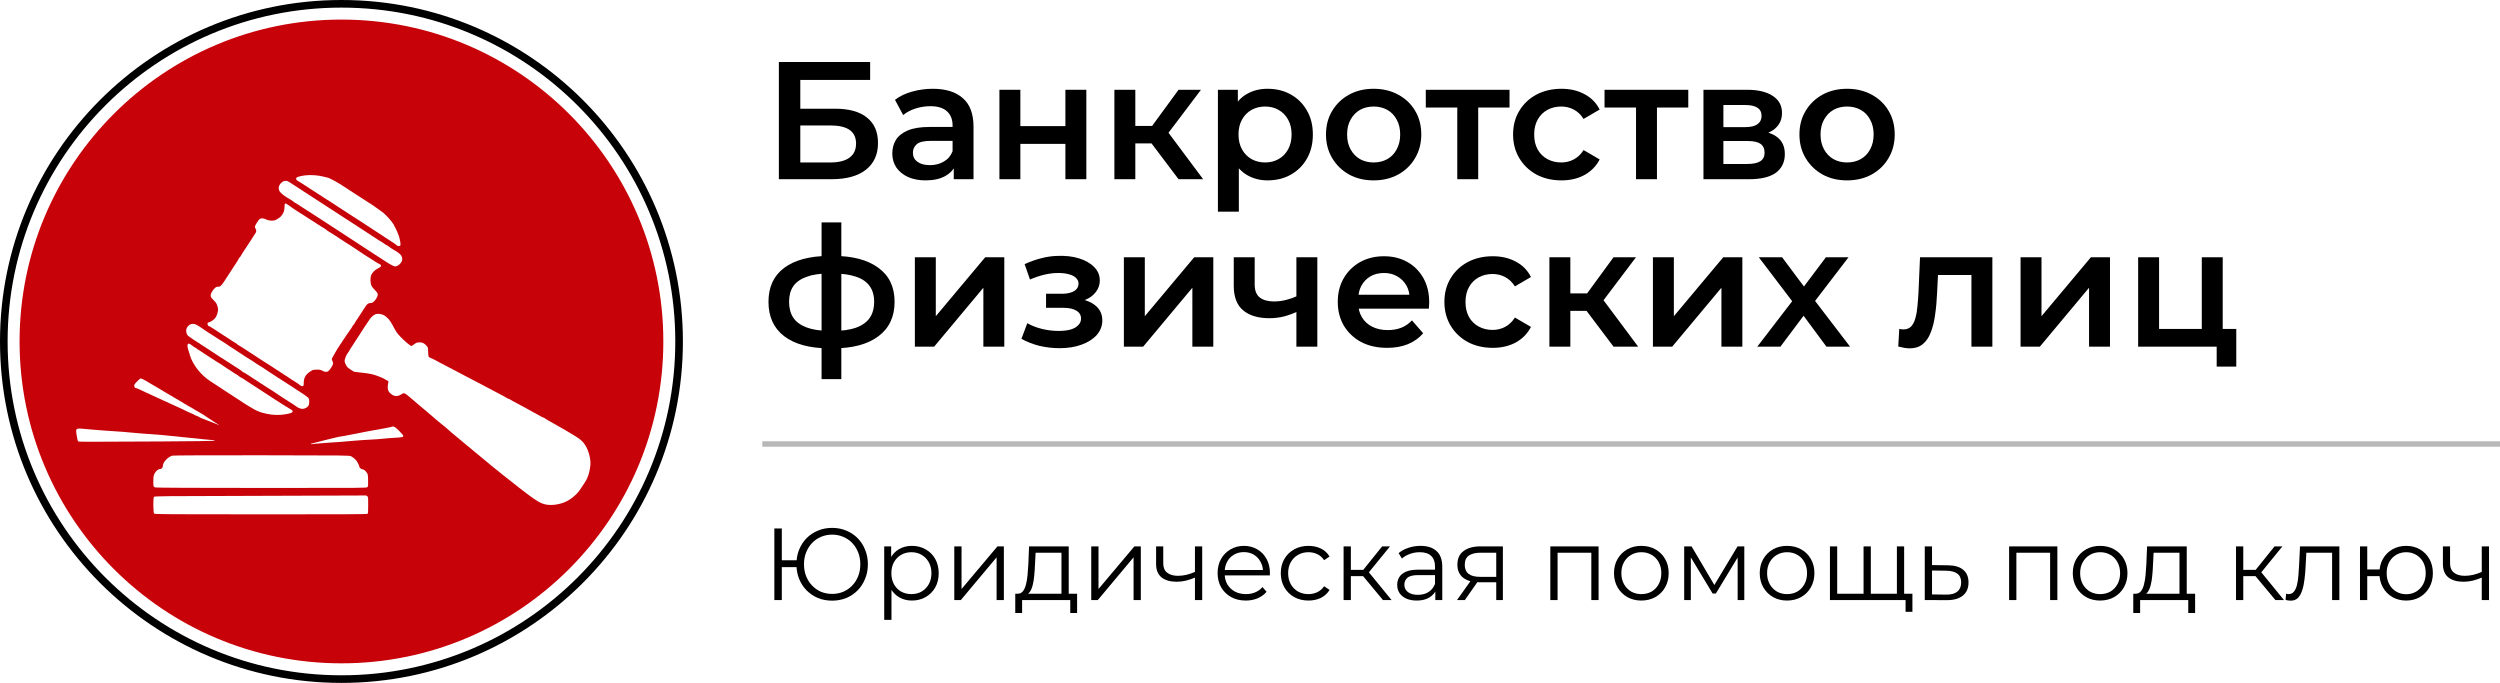 <?xml version="1.0" encoding="UTF-8"?> <svg xmlns="http://www.w3.org/2000/svg" width="2299" height="628" viewBox="0 0 2299 628" fill="none"><circle cx="314" cy="314" r="310" stroke="black" stroke-width="8"></circle><circle cx="314" cy="314" r="301.5" fill="#C70209" stroke="white" stroke-width="11"></circle><g filter="url(#filter0_d_3_29)"><path d="M337.648 443.234C338.54 443.872 338.583 444.127 338.583 451.443C338.583 457.483 338.455 459.142 337.988 459.524C337.52 459.907 314.051 460.035 239.903 459.992C153.128 459.992 142.329 459.907 141.733 459.312C140.883 458.461 140.713 445.106 141.563 443.915C142.073 443.234 147.601 443.192 238.968 442.979C292.24 442.851 336.032 442.724 336.245 442.639C336.5 442.596 337.137 442.851 337.648 443.234Z" fill="white"></path><path d="M322.852 406.57C325.786 408.187 327.826 410.228 329.187 412.95C329.91 414.439 330.505 415.928 330.505 416.268C330.505 417.161 331.78 418.182 333.268 418.565C335.012 418.99 335.819 419.586 337.18 421.542C338.328 423.116 338.37 423.499 338.498 428.645C338.625 433.366 338.54 434.217 337.903 434.94C337.18 435.748 335.224 435.748 240.838 435.706C182.166 435.706 143.902 435.536 142.966 435.28C141.053 434.813 140.883 434.302 141.011 428.773C141.096 425.072 141.266 424.179 142.201 422.35C143.476 419.968 145.517 418.31 147.303 418.31C148.706 418.31 149.811 416.949 149.811 415.162C149.811 412.1 154.446 407.166 158.442 406.018C159.25 405.762 191.095 405.635 240.583 405.677C319.026 405.762 321.406 405.805 322.852 406.57Z" fill="white"></path><path d="M175.619 303.98C177.617 305.639 179.53 306.873 179.913 306.873C180.125 306.873 180.636 307.255 181.061 307.723C181.486 308.191 181.996 308.574 182.251 308.574C182.464 308.574 183.187 308.999 183.824 309.51C184.505 310.063 186.248 311.254 187.736 312.147C189.181 313.082 192.327 315.082 194.666 316.613C199.33 319.696 199.777 319.955 201.469 320.932L201.724 321.079C202.531 321.504 203.807 322.397 204.615 322.993C205.422 323.588 207.166 324.779 208.484 325.587C209.844 326.395 212.268 327.969 213.883 329.075C215.541 330.223 216.987 331.117 217.157 331.117C217.327 331.117 218.305 331.797 219.283 332.605C220.303 333.413 221.281 334.094 221.451 334.094C221.621 334.094 222.769 334.732 223.959 335.54C225.15 336.306 228.424 338.475 231.23 340.304C234.036 342.133 236.502 343.749 236.757 343.877C237.012 344.004 239.775 345.791 242.922 347.875C246.068 349.959 249.342 352.043 250.149 352.596C250.957 353.106 252.445 354.084 253.466 354.765C255.719 356.296 257.122 357.189 259.078 358.338C259.886 358.848 261.714 359.997 263.117 360.89C264.52 361.826 266.263 362.889 267.028 363.272C268.771 364.122 269.367 364.845 269.027 365.696C268.729 366.547 267.198 367.1 262.904 367.908C257.42 368.929 250.872 368.801 245.26 367.525C240.371 366.419 239.775 366.249 236.332 364.718C233.908 363.654 233.993 363.697 229.954 361.23C228.339 360.209 226.808 359.316 226.553 359.188C226.34 359.061 224.682 357.998 222.939 356.849C221.196 355.658 219.453 354.552 219.07 354.297C218.687 354.084 217.837 353.489 217.157 353.064C214.436 351.192 207.421 346.641 206.996 346.429C206.57 346.216 203.552 344.259 193.39 337.539C184.547 331.712 177.234 322.397 174.641 313.678C174.258 312.402 173.578 310.19 173.153 308.829C171.537 303.725 172.6 301.599 175.619 303.98Z" fill="white"></path><path d="M181.061 285.904C182.251 286.499 183.994 287.605 184.972 288.328C185.95 289.051 188.203 290.582 189.989 291.773C191.817 292.922 193.773 294.24 194.411 294.623C195.006 295.048 196.069 295.686 196.749 296.069C197.387 296.409 198.875 297.388 199.98 298.196C201.086 299.004 202.106 299.642 202.234 299.642C202.404 299.642 204.019 300.663 205.848 301.854C207.676 303.087 209.461 304.278 209.844 304.533C210.184 304.746 211.035 305.341 211.715 305.767C212.395 306.235 215.456 308.234 218.475 310.19C221.536 312.189 225.065 314.486 226.34 315.337C229.231 317.208 229.699 317.506 231.485 318.527C232.293 318.952 233.015 319.462 233.143 319.59C233.441 319.973 237.692 322.738 239.308 323.631C240.031 323.971 241.349 324.864 242.284 325.502C243.219 326.183 245.6 327.799 247.598 329.075C249.597 330.351 252.913 332.563 255.039 333.924C257.122 335.285 259.035 336.518 259.29 336.646C259.545 336.773 260.778 337.539 262.054 338.39L262.503 338.685C270.131 343.705 273.371 345.836 273.746 346.003C275.149 346.726 282.802 352 283.482 352.766C284.715 354.127 284.715 358.678 283.482 360.337C282.334 361.868 280.123 362.974 278.083 363.016C276.552 363.016 273.533 361.826 272.47 360.72C272.173 360.464 270.855 359.571 269.537 358.763C268.176 357.955 265.328 356.126 263.159 354.722C261.034 353.319 258.95 351.958 258.61 351.745C257.675 351.15 254.869 349.278 250.49 346.343C248.449 344.982 246.706 343.877 246.578 343.877C246.451 343.877 244.835 342.856 243.007 341.58C241.179 340.346 239.478 339.24 239.265 339.155C238.925 339.028 231.485 334.179 225.873 330.436C225.065 329.883 224.172 329.415 223.917 329.415C223.662 329.415 223.237 329.117 222.939 328.777C222.429 328.139 218.56 325.502 216.477 324.311C215.329 323.673 213.586 322.525 206.103 317.591C203.892 316.145 201.979 314.954 201.894 314.954C201.809 314.954 199.045 313.125 195.729 310.913C192.413 308.702 189.649 306.873 189.564 306.873C189.479 306.873 187.821 305.809 185.95 304.533C184.079 303.257 182.464 302.194 182.379 302.194C182.081 302.194 173.875 296.622 173.068 295.899C170.942 293.985 170.602 289.817 172.43 287.52C174.726 284.628 177.617 284.075 181.061 285.904Z" fill="white"></path><path d="M264.477 175.147C265.583 176.083 275.361 182.633 276.297 183.101C276.552 183.229 277.317 183.696 277.997 184.122C278.72 184.59 280.421 185.696 281.824 186.589C283.227 187.482 284.587 188.375 284.843 188.588C285.055 188.758 285.735 189.183 286.331 189.481C286.883 189.779 289.902 191.735 293.048 193.819C296.152 195.861 298.873 197.562 299.043 197.562C299.213 197.562 299.596 197.86 299.893 198.2C300.191 198.541 301.466 199.476 302.742 200.199C306.186 202.283 306.016 202.156 312.223 206.282C315.369 208.408 318.26 210.237 318.6 210.45C319.366 210.833 321.832 212.406 325.701 215.043C331.95 219.254 340.114 224.571 340.709 224.826C341.049 224.996 342.707 226.017 344.323 227.123C345.981 228.229 347.937 229.377 348.702 229.675C350.275 230.355 350.828 231.334 350.105 232.184C349.807 232.525 348.532 233.333 347.256 233.971C344.535 235.332 341.772 238.352 341.134 240.521C340.411 243.03 340.624 247.496 341.517 249.538C341.942 250.559 343.387 252.43 344.705 253.706C347.809 256.726 348.064 257.959 346.278 261.107C344.62 263.957 342.75 265.615 341.176 265.615C338.838 265.615 337.563 266.424 336.032 268.933C335.224 270.252 332.588 274.292 330.207 277.865C327.784 281.48 325.828 284.543 325.828 284.713C325.828 284.925 325.445 285.393 324.978 285.819C324.51 286.244 324.127 286.754 324.127 287.01C324.127 287.222 323.235 288.668 322.129 290.157C320.981 291.688 319.408 293.943 318.6 295.219C317.793 296.452 316.347 298.579 315.454 299.94C310.522 307.213 309.672 308.574 305.846 315.549C304.953 317.123 304.953 317.293 305.59 318.654C306.696 320.951 306.441 322.312 304.485 325.162C303.507 326.608 302.317 328.054 301.849 328.394C300.531 329.288 298.49 329.117 296.449 327.927C294.919 327.076 294.026 326.863 291.39 326.906C289.179 326.906 287.819 327.118 286.926 327.629C281.484 330.734 279.443 333.796 279.315 338.985C279.273 341.877 279.23 341.963 278.125 342.09C277.402 342.175 276.552 341.835 275.574 340.984C274.809 340.304 274.001 339.666 273.746 339.581C273.533 339.496 271.025 337.879 268.219 336.05C265.413 334.221 262.181 332.095 260.991 331.329C259.843 330.564 256.272 328.267 253.126 326.183C249.979 324.099 247.216 322.312 246.961 322.185C246.706 322.057 244.877 320.909 242.922 319.633C240.923 318.357 239.01 317.081 238.628 316.868C238.245 316.613 236.544 315.507 234.801 314.358C233.058 313.21 230.72 311.636 229.529 310.913C228.381 310.148 225.618 308.361 223.407 306.958C221.238 305.512 219.325 304.321 219.155 304.321C218.943 304.321 218.475 303.938 218.05 303.47C217.625 303.002 217.114 302.619 216.944 302.619C216.732 302.619 215.031 301.556 213.16 300.28C211.29 299.004 209.674 297.941 209.589 297.941C209.504 297.941 207.718 296.835 205.678 295.431C203.594 294.07 201.043 292.411 200.023 291.731C199.003 291.05 197.855 290.285 197.514 290.072C194.368 287.988 192.455 286.882 191.987 286.882C191.307 286.882 190.584 285.011 190.882 284.117C191.052 283.777 191.435 283.479 191.732 283.479C192.923 283.479 195.729 281.778 197.387 280.034C199.47 277.865 200.958 273.144 200.406 270.464C199.598 266.636 199.045 265.615 196.579 263.191C193.475 260.214 193.093 258.895 194.453 256.131C195.814 253.366 198.365 250.729 199.683 250.729C203.084 250.729 203.084 250.729 210.737 238.734C213.458 234.439 215.754 230.951 217.752 227.974C218.73 226.485 219.538 225.081 219.538 224.869C219.538 224.656 219.92 224.146 220.388 223.72C220.856 223.295 221.238 222.827 221.238 222.614C221.238 222.359 224.13 217.893 231.485 206.792C232.888 204.708 233.993 202.921 233.993 202.794C233.993 202.709 234.376 202.113 234.844 201.518C235.821 200.242 235.907 198.541 235.056 197.392C234.716 196.924 234.418 196.074 234.418 195.521C234.418 194.287 237.862 188.886 239.053 188.248C240.413 187.482 242.582 187.737 244.835 188.843C246.408 189.609 247.683 189.864 249.767 189.906C252.19 189.906 252.828 189.736 255.081 188.418C256.442 187.567 257.845 186.546 258.142 186.163C258.44 185.781 258.993 185.058 259.333 184.632C260.778 182.931 261.629 180.336 261.629 177.529C261.629 173.786 262.224 173.318 264.477 175.147Z" fill="white"></path><path d="M265.37 154.051C266.008 154.434 267.581 155.454 268.857 156.263C270.132 157.113 271.493 157.964 271.875 158.219C272.258 158.432 273.404 159.196 274.424 159.877L274.426 159.878C275.447 160.558 277.912 162.175 279.911 163.451C281.816 164.667 285.034 166.772 287.246 168.219L287.564 168.427C294.961 173.276 305.208 179.911 311.373 183.867C312.903 184.845 314.349 185.781 314.561 185.951C314.816 186.163 316.049 186.972 317.325 187.78C318.6 188.545 321.577 190.459 323.915 191.99L325.381 192.951C327.115 194.086 328.546 195.022 328.847 195.223C329.229 195.436 330.08 196.031 330.76 196.456C331.44 196.924 333.524 198.285 335.394 199.476C337.265 200.71 340.794 203.007 343.26 204.623C348.404 208.025 348.617 208.153 350.53 209.216C351.338 209.642 352.656 210.577 353.506 211.215C354.356 211.896 355.292 212.449 355.504 212.449C355.759 212.449 356.227 212.704 356.525 213.002C357.29 213.725 363.03 217.553 363.37 217.553C363.838 217.553 367.281 220.02 368.174 221.041C369.747 222.742 370.3 224.954 369.662 226.783C368.684 229.547 365.666 232.014 363.285 232.014C362.094 232.014 358.225 229.888 353.336 226.612C350.785 224.911 348.659 223.508 348.532 223.508C348.404 223.508 346.576 222.317 344.408 220.87C342.239 219.424 339.433 217.595 338.158 216.745C336.882 215.937 335.309 214.958 334.714 214.533C330.377 211.641 328.039 210.11 317.537 203.304C310.862 199.008 308.354 197.35 301.169 192.628C297.342 190.076 293.984 187.907 293.771 187.822C293.558 187.737 291.858 186.631 290.03 185.398C288.201 184.122 286.586 183.101 286.501 183.101C286.416 183.101 284.97 182.165 283.227 181.059C281.526 179.954 279.528 178.635 278.763 178.167C278.04 177.742 276.084 176.466 274.426 175.317C272.768 174.212 271.28 173.318 271.067 173.318C270.855 173.318 270.387 173.021 270.089 172.638C269.792 172.255 268.516 171.362 267.241 170.596C266.008 169.873 264.562 169.023 264.052 168.725C261.119 166.981 257.887 164.301 257.08 162.855C254.146 157.794 260.481 151.031 265.37 154.051Z" fill="white"></path><path d="M297.002 149.33C299.043 149.883 300.914 150.35 301.211 150.35C302.402 150.35 310.777 154.859 315.497 158.049C317.07 159.112 319.536 160.729 320.939 161.622C322.342 162.515 325.19 164.344 327.231 165.705C329.314 167.109 331.058 168.214 331.143 168.214C331.228 168.214 332.886 169.278 334.757 170.554C336.627 171.83 338.243 172.893 338.328 172.893C338.753 172.893 349.765 180.464 352.231 182.463C355.292 184.93 360.649 190.97 361.924 193.352C364.22 197.605 365.453 200.199 366.474 203.092C367.749 206.664 368.642 211.513 368.217 212.619C367.877 213.512 365.666 213.512 364.943 212.662C364.433 212.024 362.52 210.748 355.589 206.282C352.358 204.197 339.901 196.031 333.481 191.778C331.015 190.162 328.847 188.758 328.592 188.63C328.337 188.503 326.423 187.269 324.34 185.908C322.214 184.547 319.366 182.676 317.963 181.74C316.56 180.847 315.114 179.911 314.774 179.698C314.434 179.486 312.903 178.465 311.373 177.487C309.842 176.508 306.951 174.594 304.91 173.233C302.869 171.872 301.126 170.766 300.999 170.766C300.871 170.766 299.213 169.703 297.342 168.427C295.472 167.151 293.813 166.088 293.728 166.088C293.643 166.088 292.028 165.067 290.2 163.791C288.371 162.557 286.671 161.452 286.458 161.367C286.246 161.281 283.61 159.538 280.548 157.539C277.53 155.539 274.469 153.625 273.746 153.285C272.428 152.647 271.96 151.456 272.64 150.393C273.066 149.712 276.977 148.692 280.974 148.224C285.735 147.671 292.793 148.181 297.002 149.33Z" fill="white"></path><path d="M352.613 276.674C355.93 278.375 358.693 281.48 361.074 286.074C364.22 292.114 364.815 293.007 368.302 296.75C371.618 300.28 377.4 305.171 378.293 305.171C378.591 305.171 379.739 304.448 380.844 303.598C382.545 302.279 383.267 301.981 385.351 301.854C388.199 301.641 390.283 302.619 392.408 305.129C393.556 306.49 393.641 306.873 393.726 310.616C393.769 312.827 394.024 314.869 394.279 315.167C394.577 315.507 395.682 316.102 396.745 316.485C397.85 316.91 399.041 317.463 399.381 317.719C399.721 317.974 401.634 319.037 403.633 320.015C408.352 322.44 416.302 326.608 419.789 328.479C421.319 329.288 424.933 331.202 427.867 332.733C430.54 334.089 434.308 336.082 436.661 337.326L437.305 337.667C439.559 338.858 443.088 340.729 445.171 341.792C447.212 342.898 450.528 344.642 452.526 345.663C454.524 346.726 458.266 348.683 460.817 350.044C463.41 351.362 465.791 352.766 466.174 353.064C466.514 353.404 467.109 353.659 467.449 353.659C467.789 353.659 468.257 353.829 468.512 354.042C468.725 354.255 470.17 355.105 471.786 355.956C473.359 356.807 475.91 358.168 477.526 359.018C479.099 359.869 481.99 361.443 483.988 362.506C485.986 363.569 487.857 364.59 488.155 364.845C488.452 365.101 489.6 365.739 490.706 366.249C491.811 366.802 493.002 367.44 493.342 367.653C495.85 369.184 499.464 371.098 499.889 371.098C500.144 371.098 500.654 371.353 500.909 371.608C501.207 371.906 502.483 372.714 503.758 373.437C511.326 377.648 515.067 379.775 516.938 380.88C518.129 381.603 519.914 382.667 520.977 383.22C522.04 383.815 523.401 384.623 524.038 385.049C524.633 385.431 526.079 386.325 527.227 387.005C533.477 390.706 535.56 392.492 537.856 395.852C541.257 400.914 543.468 409.208 542.915 414.822C542.448 419.118 541.47 423.414 540.322 425.838C539.727 427.029 539.259 428.135 539.259 428.262C539.259 428.39 538.239 430.006 537.048 431.835C535.821 433.655 534.637 435.432 534.374 435.827L534.37 435.833C532.201 439.108 531.309 440.214 528.63 442.681C523.358 447.572 517.363 450.295 510.178 451.145C503.418 451.911 498.656 450.762 493.129 447.062C492.194 446.467 491.088 445.701 490.621 445.403C490.211 445.157 489.287 444.476 488.497 443.894L488.41 443.83C487.644 443.234 485.944 442.001 484.626 441.065C481.905 439.066 473.487 432.516 469.533 429.283C468.045 428.05 465.281 425.881 463.368 424.477C461.497 423.073 457.118 419.543 453.589 416.608C450.103 413.716 445.128 409.59 442.535 407.464C439.984 405.337 433.862 400.276 428.93 396.192C414.984 384.666 412.433 382.497 411.286 381.306C410.69 380.71 409.457 379.647 408.522 378.966C407.587 378.286 406.056 377.052 405.078 376.202C404.143 375.394 402.612 374.118 401.719 373.437C400.827 372.714 399.721 371.778 399.211 371.268C398.701 370.757 395.937 368.376 393.004 365.951C390.07 363.527 387.306 361.188 386.839 360.762C386.371 360.337 384.755 358.976 383.225 357.7C381.694 356.381 378.676 353.829 376.507 351.958C372.341 348.385 371.363 348.002 369.577 349.278C366.559 351.49 363.412 351.788 360.776 350.086C356.695 347.492 355.845 344.855 357.077 338.9C357.333 337.667 357.248 337.454 356.185 336.986C355.504 336.731 354.654 336.221 354.271 335.923C353.038 334.902 346.066 332.095 342.409 331.202C340.411 330.691 335.862 330.011 332.333 329.67C328.762 329.33 325.616 328.905 325.318 328.735C323.107 327.459 319.961 325.247 319.366 324.524C318.26 323.205 316.9 320.186 316.9 318.995C316.9 317.251 318.43 313.38 319.833 311.594C320.556 310.701 321.151 309.807 321.151 309.595C321.151 309.425 322.554 307.17 324.298 304.576C325.998 301.981 328.081 298.834 328.847 297.558C331.355 293.56 338.881 282.076 340.241 280.204C341.857 277.993 344.11 276.249 345.938 275.781C347.766 275.356 350.785 275.738 352.613 276.674Z" fill="white"></path><path d="M131.359 335.71C132.295 336.135 133.783 336.944 134.718 337.539C135.653 338.135 136.929 338.9 137.567 339.24C138.162 339.581 141.521 341.537 145.007 343.579C152.873 348.3 152.532 348.087 155.211 349.704C156.486 350.469 157.592 351.107 157.719 351.107C157.847 351.107 158.782 351.66 159.803 352.383C160.823 353.064 161.801 353.659 161.971 353.659C162.141 353.659 163.246 354.297 164.479 355.105C165.67 355.913 167.498 357.019 168.561 357.572C169.581 358.125 171.239 359.146 172.26 359.784C173.28 360.422 174.428 361.06 174.811 361.23C175.193 361.358 176.299 361.996 177.234 362.591C180.338 364.548 180.636 364.718 181.698 365.228C182.294 365.526 183.569 366.291 184.547 366.929C185.525 367.567 186.46 368.12 186.63 368.12C186.8 368.12 187.927 369.014 189.16 369.822C190.286 370.559 199.999 377.036 201.913 378.162C199.661 377.117 186.844 372.134 185.737 371.778C184.59 371.353 183.527 370.843 183.399 370.63C183.229 370.417 182.124 369.907 180.891 369.439C179.658 369.014 178.467 368.461 178.17 368.163C177.915 367.908 177.532 367.695 177.277 367.695C177.064 367.695 175.321 366.93 173.45 366.036C170.134 364.378 164.82 361.911 160.866 360.124C159.803 359.656 157.422 358.593 155.551 357.7C153.68 356.849 151.299 355.743 150.237 355.275C149.174 354.808 147.175 353.872 145.772 353.234C144.369 352.596 141.903 351.447 140.245 350.682C138.63 349.916 136.121 348.768 134.718 348.13C127.363 344.642 125.577 343.877 125.024 343.877C124.089 343.877 123.451 342.941 123.451 341.622C123.451 340.644 124.047 339.751 126.172 337.667C127.66 336.178 129.063 334.945 129.319 334.945C129.531 334.945 130.467 335.285 131.359 335.71Z" fill="white"></path><path d="M86.462 382.199C91.947 382.667 100.875 383.347 106.232 383.645C111.632 383.985 117.372 384.453 118.987 384.666C120.645 384.879 125.237 385.261 129.191 385.559C133.188 385.814 142.286 386.495 149.471 387.09C156.656 387.643 191.095 391.514 195.814 391.726C196.919 391.896 197.77 392.194 197.642 392.364C197.557 392.534 175.193 392.79 148.026 392.96C69.838 393.385 72.432 393.385 71.794 392.747C71.156 392.109 69.711 383.262 70.051 382.327C70.434 381.348 72.049 380.923 74.345 381.136C75.536 381.263 80.978 381.731 86.462 382.199Z" fill="white"></path><path d="M363.157 379.775C364.773 380.668 370.895 387.005 370.895 387.813C370.895 388.962 369.62 389.259 363.455 389.557C360.181 389.727 355.037 390.11 351.976 390.45C348.957 390.791 343.685 391.173 340.284 391.301C336.882 391.429 331.143 391.854 327.529 392.152C318.941 392.96 305.59 393.981 299.681 394.278C297.13 394.406 293.091 394.746 290.71 395.001C286.416 395.469 284.822 395.767 286.097 395.001C287.288 394.661 310.31 388.792 312.393 388.536C314.476 388.281 316.347 387.983 316.475 387.898C316.645 387.813 320.599 387.048 325.233 386.197C329.867 385.346 334.289 384.496 334.969 384.283C335.692 384.07 338.073 383.603 340.284 383.262C346.406 382.284 360.394 379.647 360.606 379.392C360.989 379.009 361.967 379.179 363.157 379.775Z" fill="white"></path></g><path d="M716.246 164.8V57H800.176V73.478H735.958V99.966H767.836C780.772 99.966 790.577 102.687 797.25 108.128C804.026 113.467 807.414 121.269 807.414 131.536C807.414 142.111 803.667 150.324 796.172 156.176C788.78 161.925 778.308 164.8 764.756 164.8H716.246ZM735.958 149.4H763.678C771.378 149.4 777.23 147.911 781.234 144.934C785.238 141.957 787.24 137.645 787.24 131.998C787.24 120.91 779.386 115.366 763.678 115.366H735.958V149.4Z" fill="black"></path><path d="M877.076 164.8V148.168L875.998 144.626V115.52C875.998 109.873 874.304 105.51 870.916 102.43C867.528 99.247 862.395 97.656 855.516 97.656C850.896 97.656 846.327 98.375 841.81 99.812C837.395 101.249 833.648 103.251 830.568 105.818L823.022 91.804C827.437 88.416 832.673 85.901 838.73 84.258C844.89 82.513 851.255 81.64 857.826 81.64C869.735 81.64 878.924 84.515 885.392 90.264C891.963 95.911 895.248 104.689 895.248 116.598V164.8H877.076ZM851.204 165.878C845.044 165.878 839.654 164.851 835.034 162.798C830.414 160.642 826.821 157.716 824.254 154.02C821.79 150.221 820.558 145.961 820.558 141.238C820.558 136.618 821.636 132.46 823.792 128.764C826.051 125.068 829.695 122.142 834.726 119.986C839.757 117.83 846.43 116.752 854.746 116.752H878.616V129.534H856.132C849.561 129.534 845.147 130.612 842.888 132.768C840.629 134.821 839.5 137.388 839.5 140.468C839.5 143.959 840.886 146.731 843.658 148.784C846.43 150.837 850.28 151.864 855.208 151.864C859.931 151.864 864.14 150.786 867.836 148.63C871.635 146.474 874.355 143.291 875.998 139.082L879.232 150.632C877.384 155.457 874.047 159.205 869.222 161.874C864.499 164.543 858.493 165.878 851.204 165.878Z" fill="black"></path><path d="M919.069 164.8V82.564H938.319V115.982H979.745V82.564H998.995V164.8H979.745V132.306H938.319V164.8H919.069Z" fill="black"></path><path d="M1083.78 164.8L1054.05 125.376L1069.76 115.674L1106.41 164.8H1083.78ZM1024.79 164.8V82.564H1044.04V164.8H1024.79ZM1038.35 131.844V115.828H1066.22V131.844H1038.35ZM1071.61 125.992L1053.59 123.836L1083.78 82.564H1104.41L1071.61 125.992Z" fill="black"></path><path d="M1165.57 165.878C1158.9 165.878 1152.79 164.338 1147.25 161.258C1141.81 158.178 1137.44 153.558 1134.16 147.398C1130.98 141.135 1129.38 133.23 1129.38 123.682C1129.38 114.031 1130.92 106.126 1134 99.966C1137.19 93.806 1141.5 89.237 1146.94 86.26C1152.38 83.18 1158.59 81.64 1165.57 81.64C1173.69 81.64 1180.82 83.385 1186.98 86.876C1193.24 90.367 1198.17 95.243 1201.76 101.506C1205.46 107.769 1207.31 115.161 1207.31 123.682C1207.31 132.203 1205.46 139.647 1201.76 146.012C1198.17 152.275 1193.24 157.151 1186.98 160.642C1180.82 164.133 1173.69 165.878 1165.57 165.878ZM1119.99 194.676V82.564H1138.32V101.968L1137.7 123.836L1139.24 145.704V194.676H1119.99ZM1163.42 149.4C1168.04 149.4 1172.15 148.373 1175.74 146.32C1179.43 144.267 1182.36 141.289 1184.52 137.388C1186.67 133.487 1187.75 128.918 1187.75 123.682C1187.75 118.343 1186.67 113.775 1184.52 109.976C1182.36 106.075 1179.43 103.097 1175.74 101.044C1172.15 98.991 1168.04 97.964 1163.42 97.964C1158.8 97.964 1154.64 98.991 1150.94 101.044C1147.25 103.097 1144.32 106.075 1142.17 109.976C1140.01 113.775 1138.93 118.343 1138.93 123.682C1138.93 128.918 1140.01 133.487 1142.17 137.388C1144.32 141.289 1147.25 144.267 1150.94 146.32C1154.64 148.373 1158.8 149.4 1163.42 149.4Z" fill="black"></path><path d="M1263.12 165.878C1254.7 165.878 1247.21 164.081 1240.64 160.488C1234.06 156.792 1228.88 151.761 1225.08 145.396C1221.28 139.031 1219.38 131.793 1219.38 123.682C1219.38 115.469 1221.28 108.231 1225.08 101.968C1228.88 95.603 1234.06 90.623 1240.64 87.03C1247.21 83.437 1254.7 81.64 1263.12 81.64C1271.64 81.64 1279.19 83.437 1285.76 87.03C1292.43 90.623 1297.62 95.551 1301.31 101.814C1305.11 108.077 1307.01 115.366 1307.01 123.682C1307.01 131.793 1305.11 139.031 1301.31 145.396C1297.62 151.761 1292.43 156.792 1285.76 160.488C1279.19 164.081 1271.64 165.878 1263.12 165.878ZM1263.12 149.4C1267.84 149.4 1272.05 148.373 1275.75 146.32C1279.44 144.267 1282.32 141.289 1284.37 137.388C1286.53 133.487 1287.61 128.918 1287.61 123.682C1287.61 118.343 1286.53 113.775 1284.37 109.976C1282.32 106.075 1279.44 103.097 1275.75 101.044C1272.05 98.991 1267.89 97.964 1263.27 97.964C1258.55 97.964 1254.34 98.991 1250.65 101.044C1247.05 103.097 1244.18 106.075 1242.02 109.976C1239.87 113.775 1238.79 118.343 1238.79 123.682C1238.79 128.918 1239.87 133.487 1242.02 137.388C1244.18 141.289 1247.05 144.267 1250.65 146.32C1254.34 148.373 1258.5 149.4 1263.12 149.4Z" fill="black"></path><path d="M1340.11 164.8V94.268L1344.58 98.888H1311.16V82.564H1388.16V98.888H1354.9L1359.36 94.268V164.8H1340.11Z" fill="black"></path><path d="M1435.94 165.878C1427.31 165.878 1419.61 164.081 1412.84 160.488C1406.16 156.792 1400.93 151.761 1397.13 145.396C1393.33 139.031 1391.43 131.793 1391.43 123.682C1391.43 115.469 1393.33 108.231 1397.13 101.968C1400.93 95.603 1406.16 90.623 1412.84 87.03C1419.61 83.437 1427.31 81.64 1435.94 81.64C1443.94 81.64 1450.98 83.283 1457.03 86.568C1463.19 89.751 1467.87 94.473 1471.05 100.736L1456.26 109.36C1453.8 105.459 1450.77 102.584 1447.18 100.736C1443.69 98.888 1439.89 97.964 1435.78 97.964C1431.06 97.964 1426.8 98.991 1423 101.044C1419.2 103.097 1416.22 106.075 1414.07 109.976C1411.91 113.775 1410.83 118.343 1410.83 123.682C1410.83 129.021 1411.91 133.641 1414.07 137.542C1416.22 141.341 1419.2 144.267 1423 146.32C1426.8 148.373 1431.06 149.4 1435.78 149.4C1439.89 149.4 1443.69 148.476 1447.18 146.628C1450.77 144.78 1453.8 141.905 1456.26 138.004L1471.05 146.628C1467.87 152.788 1463.19 157.562 1457.03 160.95C1450.98 164.235 1443.94 165.878 1435.94 165.878Z" fill="black"></path><path d="M1504.49 164.8V94.268L1508.95 98.888H1475.54V82.564H1552.54V98.888H1519.27L1523.74 94.268V164.8H1504.49Z" fill="black"></path><path d="M1566.5 164.8V82.564H1606.69C1616.65 82.564 1624.46 84.412 1630.1 88.108C1635.85 91.804 1638.73 97.04 1638.73 103.816C1638.73 110.489 1636.06 115.725 1630.72 119.524C1625.38 123.22 1618.3 125.068 1609.47 125.068L1611.78 120.294C1621.74 120.294 1629.13 122.142 1633.95 125.838C1638.88 129.431 1641.34 134.719 1641.34 141.7C1641.34 148.989 1638.62 154.687 1633.18 158.794C1627.74 162.798 1619.48 164.8 1608.39 164.8H1566.5ZM1584.83 150.786H1606.85C1612.08 150.786 1616.04 149.965 1618.71 148.322C1621.38 146.577 1622.71 143.959 1622.71 140.468C1622.71 136.772 1621.48 134.051 1619.01 132.306C1616.55 130.561 1612.7 129.688 1607.46 129.688H1584.83V150.786ZM1584.83 116.906H1605C1609.93 116.906 1613.62 116.033 1616.09 114.288C1618.66 112.44 1619.94 109.873 1619.94 106.588C1619.94 103.2 1618.66 100.685 1616.09 99.042C1613.62 97.399 1609.93 96.578 1605 96.578H1584.83V116.906Z" fill="black"></path><path d="M1698.5 165.878C1690.08 165.878 1682.59 164.081 1676.02 160.488C1669.45 156.792 1664.26 151.761 1660.46 145.396C1656.66 139.031 1654.76 131.793 1654.76 123.682C1654.76 115.469 1656.66 108.231 1660.46 101.968C1664.26 95.603 1669.45 90.623 1676.02 87.03C1682.59 83.437 1690.08 81.64 1698.5 81.64C1707.02 81.64 1714.57 83.437 1721.14 87.03C1727.81 90.623 1733 95.551 1736.69 101.814C1740.49 108.077 1742.39 115.366 1742.39 123.682C1742.39 131.793 1740.49 139.031 1736.69 145.396C1733 151.761 1727.81 156.792 1721.14 160.488C1714.57 164.081 1707.02 165.878 1698.5 165.878ZM1698.5 149.4C1703.22 149.4 1707.43 148.373 1711.13 146.32C1714.82 144.267 1717.7 141.289 1719.75 137.388C1721.91 133.487 1722.99 128.918 1722.99 123.682C1722.99 118.343 1721.91 113.775 1719.75 109.976C1717.7 106.075 1714.82 103.097 1711.13 101.044C1707.43 98.991 1703.27 97.964 1698.65 97.964C1693.93 97.964 1689.72 98.991 1686.03 101.044C1682.43 103.097 1679.56 106.075 1677.4 109.976C1675.25 113.775 1674.17 118.343 1674.17 123.682C1674.17 128.918 1675.25 133.487 1677.4 137.388C1679.56 141.289 1682.43 144.267 1686.03 146.32C1689.72 148.373 1693.88 149.4 1698.5 149.4Z" fill="black"></path><path d="M766.142 320.34C766.039 320.34 765.577 320.34 764.756 320.34C764.037 320.34 763.319 320.34 762.6 320.34C761.984 320.34 761.573 320.34 761.368 320.34C744.017 320.135 730.568 316.387 721.02 309.098C711.472 301.706 706.698 291.183 706.698 277.528C706.698 263.976 711.472 253.607 721.02 246.42C730.568 239.233 744.171 235.537 761.83 235.332C762.035 235.332 762.446 235.332 763.062 235.332C763.781 235.332 764.448 235.332 765.064 235.332C765.783 235.332 766.193 235.332 766.296 235.332C784.057 235.332 797.866 238.977 807.722 246.266C817.681 253.453 822.66 263.873 822.66 277.528C822.66 291.285 817.681 301.86 807.722 309.252C797.866 316.644 784.006 320.34 766.142 320.34ZM765.526 304.324C774.253 304.324 781.439 303.349 787.086 301.398C792.733 299.345 796.942 296.367 799.714 292.466C802.486 288.462 803.872 283.483 803.872 277.528C803.872 271.676 802.486 266.851 799.714 263.052C796.942 259.151 792.733 256.276 787.086 254.428C781.439 252.477 774.253 251.502 765.526 251.502C765.321 251.502 764.807 251.502 763.986 251.502C763.267 251.502 762.805 251.502 762.6 251.502C754.079 251.502 747.097 252.529 741.656 254.582C736.215 256.533 732.159 259.407 729.49 263.206C726.923 267.005 725.64 271.779 725.64 277.528C725.64 283.38 726.923 288.257 729.49 292.158C732.159 296.059 736.215 299.037 741.656 301.09C747.2 303.143 754.181 304.221 762.6 304.324C762.805 304.324 763.267 304.324 763.986 304.324C764.807 304.324 765.321 304.324 765.526 304.324ZM755.516 348.676V204.532H773.688V348.676H755.516Z" fill="black"></path><path d="M841.317 318.8V236.564H860.567V290.772L905.997 236.564H923.553V318.8H904.303V264.592L859.027 318.8H841.317Z" fill="black"></path><path d="M974.421 320.186C968.158 320.186 961.947 319.467 955.787 318.03C949.73 316.49 944.237 314.334 939.309 311.562L944.699 297.24C948.703 299.499 953.22 301.244 958.251 302.476C963.282 303.708 968.312 304.324 973.343 304.324C977.655 304.324 981.351 303.913 984.431 303.092C987.511 302.168 989.872 300.833 991.515 299.088C993.26 297.343 994.133 295.341 994.133 293.082C994.133 289.797 992.696 287.333 989.821 285.69C987.049 283.945 983.045 283.072 977.809 283.072H961.947V270.136H976.269C979.554 270.136 982.326 269.777 984.585 269.058C986.946 268.339 988.743 267.261 989.975 265.824C991.207 264.387 991.823 262.693 991.823 260.742C991.823 258.791 991.053 257.097 989.513 255.66C988.076 254.12 985.971 252.991 983.199 252.272C980.427 251.451 977.09 251.04 973.189 251.04C969.082 251.04 964.822 251.553 960.407 252.58C956.095 253.607 951.68 255.095 947.163 257.046L942.235 242.878C947.471 240.517 952.553 238.72 957.481 237.488C962.512 236.153 967.491 235.435 972.419 235.332C979.914 235.024 986.587 235.794 992.439 237.642C998.291 239.49 1002.91 242.159 1006.3 245.65C1009.69 249.141 1011.38 253.247 1011.38 257.97C1011.38 261.871 1010.15 265.413 1007.68 268.596C1005.32 271.676 1002.04 274.089 997.829 275.834C993.722 277.579 989 278.452 983.661 278.452L984.277 274.294C993.414 274.294 1000.6 276.142 1005.84 279.838C1011.07 283.431 1013.69 288.359 1013.69 294.622C1013.69 299.653 1012 304.119 1008.61 308.02C1005.22 311.819 1000.55 314.796 994.595 316.952C988.743 319.108 982.018 320.186 974.421 320.186Z" fill="black"></path><path d="M1033.52 318.8V236.564H1052.77V290.772L1098.2 236.564H1115.75V318.8H1096.5V264.592L1051.23 318.8H1033.52Z" fill="black"></path><path d="M1193.54 286.306C1189.64 288.154 1185.49 289.694 1181.07 290.926C1176.76 292.055 1172.19 292.62 1167.36 292.62C1157 292.62 1148.94 290.207 1143.19 285.382C1137.44 280.557 1134.56 273.062 1134.56 262.898V236.564H1153.81V261.666C1153.81 267.107 1155.35 271.06 1158.43 273.524C1161.62 275.988 1165.98 277.22 1171.52 277.22C1175.22 277.22 1178.91 276.758 1182.61 275.834C1186.31 274.91 1189.95 273.627 1193.54 271.984V286.306ZM1192.16 318.8V236.564H1211.41V318.8H1192.16Z" fill="black"></path><path d="M1275.64 319.878C1266.5 319.878 1258.5 318.081 1251.62 314.488C1244.84 310.792 1239.55 305.761 1235.76 299.396C1232.06 293.031 1230.21 285.793 1230.21 277.682C1230.21 269.469 1232.01 262.231 1235.6 255.968C1239.3 249.603 1244.33 244.623 1250.69 241.03C1257.16 237.437 1264.5 235.64 1272.72 235.64C1280.72 235.64 1287.86 237.385 1294.12 240.876C1300.38 244.367 1305.31 249.295 1308.91 255.66C1312.5 262.025 1314.3 269.52 1314.3 278.144C1314.3 278.965 1314.24 279.889 1314.14 280.916C1314.14 281.943 1314.09 282.918 1313.99 283.842H1245.46V271.06H1303.82L1296.28 275.064C1296.38 270.341 1295.4 266.183 1293.35 262.59C1291.3 258.997 1288.47 256.173 1284.88 254.12C1281.39 252.067 1277.34 251.04 1272.72 251.04C1267.99 251.04 1263.83 252.067 1260.24 254.12C1256.75 256.173 1253.98 259.048 1251.93 262.744C1249.97 266.337 1249 270.598 1249 275.526V278.606C1249 283.534 1250.13 287.897 1252.39 291.696C1254.65 295.495 1257.83 298.421 1261.94 300.474C1266.04 302.527 1270.76 303.554 1276.1 303.554C1280.72 303.554 1284.88 302.835 1288.58 301.398C1292.27 299.961 1295.56 297.702 1298.43 294.622L1308.75 306.48C1305.06 310.792 1300.38 314.129 1294.74 316.49C1289.19 318.749 1282.83 319.878 1275.64 319.878Z" fill="black"></path><path d="M1372.77 319.878C1364.15 319.878 1356.45 318.081 1349.67 314.488C1343 310.792 1337.76 305.761 1333.96 299.396C1330.17 293.031 1328.27 285.793 1328.27 277.682C1328.27 269.469 1330.17 262.231 1333.96 255.968C1337.76 249.603 1343 244.623 1349.67 241.03C1356.45 237.437 1364.15 235.64 1372.77 235.64C1380.78 235.64 1387.81 237.283 1393.87 240.568C1400.03 243.751 1404.7 248.473 1407.88 254.736L1393.1 263.36C1390.64 259.459 1387.61 256.584 1384.01 254.736C1380.52 252.888 1376.72 251.964 1372.62 251.964C1367.9 251.964 1363.63 252.991 1359.84 255.044C1356.04 257.097 1353.06 260.075 1350.9 263.976C1348.75 267.775 1347.67 272.343 1347.67 277.682C1347.67 283.021 1348.75 287.641 1350.9 291.542C1353.06 295.341 1356.04 298.267 1359.84 300.32C1363.63 302.373 1367.9 303.4 1372.62 303.4C1376.72 303.4 1380.52 302.476 1384.01 300.628C1387.61 298.78 1390.64 295.905 1393.1 292.004L1407.88 300.628C1404.7 306.788 1400.03 311.562 1393.87 314.95C1387.81 318.235 1380.78 319.878 1372.77 319.878Z" fill="black"></path><path d="M1483.81 318.8L1454.09 279.376L1469.8 269.674L1506.45 318.8H1483.81ZM1424.83 318.8V236.564H1444.08V318.8H1424.83ZM1438.38 285.844V269.828H1466.26V285.844H1438.38ZM1471.65 279.992L1453.63 277.836L1483.81 236.564H1504.45L1471.65 279.992Z" fill="black"></path><path d="M1520.03 318.8V236.564H1539.28V290.772L1584.71 236.564H1602.27V318.8H1583.02V264.592L1537.74 318.8H1520.03Z" fill="black"></path><path d="M1615.99 318.8L1652.18 271.676L1651.88 281.994L1617.38 236.564H1638.79L1662.96 268.904H1654.8L1679.13 236.564H1699.92L1665.12 281.994L1665.27 271.676L1701.31 318.8H1679.6L1654.19 284.458L1662.19 285.536L1637.25 318.8H1615.99Z" fill="black"></path><path d="M1745.63 318.646L1746.56 302.476C1747.28 302.579 1747.94 302.681 1748.56 302.784C1749.18 302.887 1749.74 302.938 1750.25 302.938C1753.44 302.938 1755.9 301.963 1757.65 300.012C1759.39 298.061 1760.68 295.443 1761.5 292.158C1762.42 288.77 1763.04 285.023 1763.34 280.916C1763.76 276.707 1764.06 272.497 1764.27 268.288L1765.65 236.564H1832.18V318.8H1812.93V247.652L1817.4 252.888H1778.28L1782.44 247.498L1781.36 269.212C1781.05 276.501 1780.44 283.277 1779.51 289.54C1778.69 295.7 1777.36 301.09 1775.51 305.71C1773.77 310.33 1771.3 313.923 1768.12 316.49C1765.04 319.057 1761.09 320.34 1756.26 320.34C1754.72 320.34 1753.03 320.186 1751.18 319.878C1749.43 319.57 1747.59 319.159 1745.63 318.646Z" fill="black"></path><path d="M1858.11 318.8V236.564H1877.36V290.772L1922.79 236.564H1940.34V318.8H1921.09V264.592L1875.82 318.8H1858.11Z" fill="black"></path><path d="M1966.24 318.8V236.564H1985.49V302.476H2024.76V236.564H2044.01V318.8H1966.24ZM2038.46 337.126V318.338L2042.93 318.8H2024.76V302.476H2056.48V337.126H2038.46Z" fill="black"></path><path d="M712.092 551.8V486H718.954V515.234H735.968V521.532H718.954V551.8H712.092ZM765.202 552.364C760.502 552.364 756.147 551.549 752.136 549.92C748.188 548.228 744.71 545.878 741.702 542.87C738.757 539.862 736.469 536.321 734.84 532.248C733.211 528.175 732.396 523.725 732.396 518.9C732.396 514.075 733.211 509.625 734.84 505.552C736.469 501.479 738.757 497.938 741.702 494.93C744.71 491.922 748.188 489.603 752.136 487.974C756.147 486.282 760.502 485.436 765.202 485.436C769.902 485.436 774.257 486.282 778.268 487.974C782.279 489.603 785.757 491.922 788.702 494.93C791.647 497.938 793.935 501.479 795.564 505.552C797.256 509.625 798.102 514.075 798.102 518.9C798.102 523.725 797.256 528.175 795.564 532.248C793.935 536.321 791.647 539.862 788.702 542.87C785.757 545.878 782.279 548.228 778.268 549.92C774.257 551.549 769.902 552.364 765.202 552.364ZM765.202 546.16C768.899 546.16 772.315 545.502 775.448 544.186C778.644 542.807 781.401 540.896 783.72 538.452C786.039 536.008 787.856 533.157 789.172 529.898C790.488 526.577 791.146 522.911 791.146 518.9C791.146 514.889 790.488 511.255 789.172 507.996C787.856 504.675 786.039 501.792 783.72 499.348C781.401 496.904 778.644 495.024 775.448 493.708C772.315 492.329 768.899 491.64 765.202 491.64C761.567 491.64 758.152 492.329 754.956 493.708C751.823 495.024 749.097 496.904 746.778 499.348C744.459 501.792 742.642 504.675 741.326 507.996C740.01 511.255 739.352 514.889 739.352 518.9C739.352 522.911 740.01 526.577 741.326 529.898C742.642 533.157 744.459 536.008 746.778 538.452C749.097 540.896 751.823 542.807 754.956 544.186C758.152 545.502 761.567 546.16 765.202 546.16Z" fill="black"></path><path d="M838.597 552.27C834.336 552.27 830.482 551.299 827.035 549.356C823.588 547.351 820.831 544.499 818.763 540.802C816.758 537.042 815.755 532.467 815.755 527.078C815.755 521.689 816.758 517.145 818.763 513.448C820.768 509.688 823.494 506.837 826.941 504.894C830.388 502.951 834.273 501.98 838.597 501.98C843.297 501.98 847.496 503.045 851.193 505.176C854.953 507.244 857.898 510.189 860.029 514.012C862.16 517.772 863.225 522.127 863.225 527.078C863.225 532.091 862.16 536.478 860.029 540.238C857.898 543.998 854.953 546.943 851.193 549.074C847.496 551.205 843.297 552.27 838.597 552.27ZM813.123 570.036V502.45H819.515V517.302L818.857 527.172L819.797 537.136V570.036H813.123ZM838.127 546.348C841.636 546.348 844.77 545.565 847.527 543.998C850.284 542.369 852.478 540.113 854.107 537.23C855.736 534.285 856.551 530.901 856.551 527.078C856.551 523.255 855.736 519.903 854.107 517.02C852.478 514.137 850.284 511.881 847.527 510.252C844.77 508.623 841.636 507.808 838.127 507.808C834.618 507.808 831.453 508.623 828.633 510.252C825.876 511.881 823.682 514.137 822.053 517.02C820.486 519.903 819.703 523.255 819.703 527.078C819.703 530.901 820.486 534.285 822.053 537.23C823.682 540.113 825.876 542.369 828.633 543.998C831.453 545.565 834.618 546.348 838.127 546.348Z" fill="black"></path><path d="M877.564 551.8V502.45H884.238V541.648L917.232 502.45H923.154V551.8H916.48V512.508L883.58 551.8H877.564Z" fill="black"></path><path d="M976.121 548.604V508.278H952.339L951.775 519.276C951.65 522.597 951.43 525.856 951.117 529.052C950.866 532.248 950.396 535.193 949.707 537.888C949.08 540.52 948.172 542.682 946.981 544.374C945.79 546.003 944.255 546.943 942.375 547.194L935.701 545.972C937.644 546.035 939.242 545.345 940.495 543.904C941.748 542.4 942.72 540.363 943.409 537.794C944.098 535.225 944.6 532.311 944.913 529.052C945.226 525.731 945.477 522.347 945.665 518.9L946.323 502.45H982.795V548.604H976.121ZM933.633 563.738V545.972H990.503V563.738H984.205V551.8H939.931V563.738H933.633Z" fill="black"></path><path d="M1003.51 551.8V502.45H1010.18V541.648L1043.18 502.45H1049.1V551.8H1042.43V512.508L1009.53 551.8H1003.51Z" fill="black"></path><path d="M1099.43 530.932C1096.55 532.185 1093.64 533.188 1090.69 533.94C1087.81 534.629 1084.93 534.974 1082.04 534.974C1076.22 534.974 1071.61 533.658 1068.23 531.026C1064.84 528.331 1063.15 524.195 1063.15 518.618V502.45H1069.73V518.242C1069.73 522.002 1070.95 524.822 1073.4 526.702C1075.84 528.582 1079.13 529.522 1083.27 529.522C1085.77 529.522 1088.41 529.209 1091.16 528.582C1093.92 527.893 1096.71 526.921 1099.53 525.668L1099.43 530.932ZM1098.87 551.8V502.45H1105.54V551.8H1098.87Z" fill="black"></path><path d="M1145.65 552.27C1140.51 552.27 1136 551.205 1132.11 549.074C1128.23 546.881 1125.19 543.904 1122.99 540.144C1120.8 536.321 1119.7 531.966 1119.7 527.078C1119.7 522.19 1120.74 517.866 1122.81 514.106C1124.94 510.346 1127.82 507.401 1131.45 505.27C1135.15 503.077 1139.29 501.98 1143.86 501.98C1148.5 501.98 1152.6 503.045 1156.18 505.176C1159.81 507.244 1162.66 510.189 1164.73 514.012C1166.8 517.772 1167.83 522.127 1167.83 527.078C1167.83 527.391 1167.8 527.736 1167.74 528.112C1167.74 528.425 1167.74 528.77 1167.74 529.146H1124.78V524.164H1164.17L1161.53 526.138C1161.53 522.566 1160.75 519.401 1159.18 516.644C1157.68 513.824 1155.61 511.631 1152.98 510.064C1150.35 508.497 1147.31 507.714 1143.86 507.714C1140.48 507.714 1137.44 508.497 1134.74 510.064C1132.05 511.631 1129.95 513.824 1128.45 516.644C1126.94 519.464 1126.19 522.691 1126.19 526.326V527.36C1126.19 531.12 1127 534.441 1128.63 537.324C1130.33 540.144 1132.64 542.369 1135.59 543.998C1138.6 545.565 1142.01 546.348 1145.84 546.348C1148.84 546.348 1151.63 545.815 1154.2 544.75C1156.83 543.685 1159.09 542.055 1160.97 539.862L1164.73 544.186C1162.54 546.818 1159.78 548.823 1156.46 550.202C1153.2 551.581 1149.6 552.27 1145.65 552.27Z" fill="black"></path><path d="M1203.29 552.27C1198.4 552.27 1194.01 551.205 1190.13 549.074C1186.3 546.881 1183.29 543.904 1181.1 540.144C1178.91 536.321 1177.81 531.966 1177.81 527.078C1177.81 522.127 1178.91 517.772 1181.1 514.012C1183.29 510.252 1186.3 507.307 1190.13 505.176C1194.01 503.045 1198.4 501.98 1203.29 501.98C1207.48 501.98 1211.28 502.795 1214.66 504.424C1218.04 506.053 1220.71 508.497 1222.65 511.756L1217.67 515.14C1215.98 512.633 1213.88 510.785 1211.37 509.594C1208.86 508.403 1206.14 507.808 1203.19 507.808C1199.68 507.808 1196.52 508.623 1193.7 510.252C1190.88 511.819 1188.65 514.043 1187.02 516.926C1185.39 519.809 1184.58 523.193 1184.58 527.078C1184.58 530.963 1185.39 534.347 1187.02 537.23C1188.65 540.113 1190.88 542.369 1193.7 543.998C1196.52 545.565 1199.68 546.348 1203.19 546.348C1206.14 546.348 1208.86 545.753 1211.37 544.562C1213.88 543.371 1215.98 541.554 1217.67 539.11L1222.65 542.494C1220.71 545.69 1218.04 548.134 1214.66 549.826C1211.28 551.455 1207.48 552.27 1203.29 552.27Z" fill="black"></path><path d="M1271.76 551.8L1251.46 527.36L1257 524.07L1279.66 551.8H1271.76ZM1235.57 551.8V502.45H1242.25V551.8H1235.57ZM1240.18 529.804V524.07H1256.06V529.804H1240.18ZM1257.57 527.83L1251.36 526.89L1271.01 502.45H1278.25L1257.57 527.83Z" fill="black"></path><path d="M1319.92 551.8V540.896L1319.64 539.11V520.874C1319.64 516.675 1318.44 513.448 1316.06 511.192C1313.74 508.936 1310.27 507.808 1305.63 507.808C1302.43 507.808 1299.39 508.341 1296.51 509.406C1293.63 510.471 1291.18 511.881 1289.18 513.636L1286.17 508.654C1288.68 506.523 1291.69 504.894 1295.2 503.766C1298.7 502.575 1302.4 501.98 1306.29 501.98C1312.68 501.98 1317.6 503.578 1321.05 506.774C1324.55 509.907 1326.31 514.701 1326.31 521.156V551.8H1319.92ZM1302.9 552.27C1299.21 552.27 1295.98 551.675 1293.22 550.484C1290.53 549.231 1288.46 547.539 1287.02 545.408C1285.58 543.215 1284.86 540.708 1284.86 537.888C1284.86 535.319 1285.45 533 1286.64 530.932C1287.89 528.801 1289.9 527.109 1292.66 525.856C1295.48 524.54 1299.24 523.882 1303.94 523.882H1320.95V528.864H1304.13C1299.36 528.864 1296.04 529.71 1294.16 531.402C1292.34 533.094 1291.44 535.193 1291.44 537.7C1291.44 540.52 1292.53 542.776 1294.73 544.468C1296.92 546.16 1299.99 547.006 1303.94 547.006C1307.7 547.006 1310.92 546.16 1313.62 544.468C1316.38 542.713 1318.38 540.207 1319.64 536.948L1321.14 541.554C1319.89 544.813 1317.69 547.413 1314.56 549.356C1311.49 551.299 1307.6 552.27 1302.9 552.27Z" fill="black"></path><path d="M1375.94 551.8V534.034L1377.16 535.444H1360.43C1354.1 535.444 1349.15 534.065 1345.58 531.308C1342.01 528.551 1340.22 524.54 1340.22 519.276C1340.22 513.636 1342.13 509.437 1345.96 506.68C1349.78 503.86 1354.89 502.45 1361.28 502.45H1382.05V551.8H1375.94ZM1339.85 551.8L1353.38 532.812H1360.34L1347.08 551.8H1339.85ZM1375.94 532.06V506.304L1377.16 508.278H1361.47C1356.89 508.278 1353.32 509.155 1350.75 510.91C1348.24 512.665 1346.99 515.516 1346.99 519.464C1346.99 526.796 1351.66 530.462 1361 530.462H1377.16L1375.94 532.06Z" fill="black"></path><path d="M1425.68 551.8V502.45H1470.05V551.8H1463.38V506.492L1465.07 508.278H1430.67L1432.36 506.492V551.8H1425.68Z" fill="black"></path><path d="M1509.33 552.27C1504.56 552.27 1500.27 551.205 1496.45 549.074C1492.69 546.881 1489.71 543.904 1487.52 540.144C1485.33 536.321 1484.23 531.966 1484.23 527.078C1484.23 522.127 1485.33 517.772 1487.52 514.012C1489.71 510.252 1492.69 507.307 1496.45 505.176C1500.21 503.045 1504.5 501.98 1509.33 501.98C1514.22 501.98 1518.54 503.045 1522.3 505.176C1526.12 507.307 1529.1 510.252 1531.23 514.012C1533.42 517.772 1534.52 522.127 1534.52 527.078C1534.52 531.966 1533.42 536.321 1531.23 540.144C1529.1 543.904 1526.12 546.881 1522.3 549.074C1518.48 551.205 1514.15 552.27 1509.33 552.27ZM1509.33 546.348C1512.9 546.348 1516.06 545.565 1518.82 543.998C1521.58 542.369 1523.74 540.113 1525.31 537.23C1526.94 534.285 1527.75 530.901 1527.75 527.078C1527.75 523.193 1526.94 519.809 1525.31 516.926C1523.74 514.043 1521.58 511.819 1518.82 510.252C1516.06 508.623 1512.93 507.808 1509.42 507.808C1505.91 507.808 1502.78 508.623 1500.02 510.252C1497.26 511.819 1495.07 514.043 1493.44 516.926C1491.81 519.809 1491 523.193 1491 527.078C1491 530.901 1491.81 534.285 1493.44 537.23C1495.07 540.113 1497.26 542.369 1500.02 543.998C1502.78 545.565 1505.88 546.348 1509.33 546.348Z" fill="black"></path><path d="M1548.78 551.8V502.45H1555.55L1577.92 540.332H1575.1L1597.85 502.45H1604.06V551.8H1597.95V510.064L1599.17 510.628L1577.92 545.784H1574.92L1553.48 510.252L1554.89 509.97V551.8H1548.78Z" fill="black"></path><path d="M1643.35 552.27C1638.59 552.27 1634.3 551.205 1630.47 549.074C1626.71 546.881 1623.74 543.904 1621.54 540.144C1619.35 536.321 1618.25 531.966 1618.25 527.078C1618.25 522.127 1619.35 517.772 1621.54 514.012C1623.74 510.252 1626.71 507.307 1630.47 505.176C1634.23 503.045 1638.53 501.98 1643.35 501.98C1648.24 501.98 1652.56 503.045 1656.32 505.176C1660.15 507.307 1663.12 510.252 1665.25 514.012C1667.45 517.772 1668.54 522.127 1668.54 527.078C1668.54 531.966 1667.45 536.321 1665.25 540.144C1663.12 543.904 1660.15 546.881 1656.32 549.074C1652.5 551.205 1648.18 552.27 1643.35 552.27ZM1643.35 546.348C1646.92 546.348 1650.09 545.565 1652.84 543.998C1655.6 542.369 1657.76 540.113 1659.33 537.23C1660.96 534.285 1661.77 530.901 1661.77 527.078C1661.77 523.193 1660.96 519.809 1659.33 516.926C1657.76 514.043 1655.6 511.819 1652.84 510.252C1650.09 508.623 1646.95 507.808 1643.44 507.808C1639.94 507.808 1636.8 508.623 1634.04 510.252C1631.29 511.819 1629.09 514.043 1627.46 516.926C1625.84 519.809 1625.02 523.193 1625.02 527.078C1625.02 530.901 1625.84 534.285 1627.46 537.23C1629.09 540.113 1631.29 542.369 1634.04 543.998C1636.8 545.565 1639.9 546.348 1643.35 546.348Z" fill="black"></path><path d="M1715.24 545.972L1713.73 547.758V502.45H1720.41V547.758L1718.62 545.972H1746.16L1744.38 547.758V502.45H1751.05V551.8H1682.81V502.45H1689.48V547.758L1687.79 545.972H1715.24ZM1752.37 562.61V550.014L1754.06 551.8H1744V545.972H1758.66V562.61H1752.37Z" fill="black"></path><path d="M1791.26 519.84C1797.46 519.903 1802.16 521.281 1805.36 523.976C1808.62 526.671 1810.25 530.556 1810.25 535.632C1810.25 540.896 1808.49 544.938 1804.98 547.758C1801.53 550.578 1796.52 551.957 1789.94 551.894L1770.01 551.8V502.45H1776.69V519.652L1791.26 519.84ZM1789.57 546.818C1794.14 546.881 1797.59 545.972 1799.91 544.092C1802.29 542.149 1803.48 539.329 1803.48 535.632C1803.48 531.935 1802.32 529.24 1800 527.548C1797.68 525.793 1794.2 524.885 1789.57 524.822L1776.69 524.634V546.63L1789.57 546.818Z" fill="black"></path><path d="M1847.58 551.8V502.45H1891.95V551.8H1885.28V506.492L1886.97 508.278H1852.56L1854.26 506.492V551.8H1847.58Z" fill="black"></path><path d="M1931.23 552.27C1926.46 552.27 1922.17 551.205 1918.35 549.074C1914.59 546.881 1911.61 543.904 1909.42 540.144C1907.22 536.321 1906.13 531.966 1906.13 527.078C1906.13 522.127 1907.22 517.772 1909.42 514.012C1911.61 510.252 1914.59 507.307 1918.35 505.176C1922.11 503.045 1926.4 501.98 1931.23 501.98C1936.11 501.98 1940.44 503.045 1944.2 505.176C1948.02 507.307 1951 510.252 1953.13 514.012C1955.32 517.772 1956.42 522.127 1956.42 527.078C1956.42 531.966 1955.32 536.321 1953.13 540.144C1951 543.904 1948.02 546.881 1944.2 549.074C1940.38 551.205 1936.05 552.27 1931.23 552.27ZM1931.23 546.348C1934.8 546.348 1937.96 545.565 1940.72 543.998C1943.48 542.369 1945.64 540.113 1947.21 537.23C1948.84 534.285 1949.65 530.901 1949.65 527.078C1949.65 523.193 1948.84 519.809 1947.21 516.926C1945.64 514.043 1943.48 511.819 1940.72 510.252C1937.96 508.623 1934.83 507.808 1931.32 507.808C1927.81 507.808 1924.68 508.623 1921.92 510.252C1919.16 511.819 1916.97 514.043 1915.34 516.926C1913.71 519.809 1912.9 523.193 1912.9 527.078C1912.9 530.901 1913.71 534.285 1915.34 537.23C1916.97 540.113 1919.16 542.369 1921.92 543.998C1924.68 545.565 1927.78 546.348 1931.23 546.348Z" fill="black"></path><path d="M2004.25 548.604V508.278H1980.46L1979.9 519.276C1979.77 522.597 1979.56 525.856 1979.24 529.052C1978.99 532.248 1978.52 535.193 1977.83 537.888C1977.21 540.52 1976.3 542.682 1975.11 544.374C1973.92 546.003 1972.38 546.943 1970.5 547.194L1963.83 545.972C1965.77 546.035 1967.37 545.345 1968.62 543.904C1969.87 542.4 1970.84 540.363 1971.53 537.794C1972.22 535.225 1972.72 532.311 1973.04 529.052C1973.35 525.731 1973.6 522.347 1973.79 518.9L1974.45 502.45H2010.92V548.604H2004.25ZM1961.76 563.738V545.972H2018.63V563.738H2012.33V551.8H1968.06V563.738H1961.76Z" fill="black"></path><path d="M2092.43 551.8L2072.12 527.36L2077.67 524.07L2100.32 551.8H2092.43ZM2056.24 551.8V502.45H2062.91V551.8H2056.24ZM2060.84 529.804V524.07H2076.73V529.804H2060.84ZM2078.23 527.83L2072.03 526.89L2091.67 502.45H2098.91L2078.23 527.83Z" fill="black"></path><path d="M2101.83 551.706L2102.3 545.972C2102.74 546.035 2103.15 546.129 2103.52 546.254C2103.96 546.317 2104.34 546.348 2104.65 546.348C2106.66 546.348 2108.25 545.596 2109.45 544.092C2110.7 542.588 2111.64 540.583 2112.27 538.076C2112.89 535.569 2113.33 532.749 2113.58 529.616C2113.83 526.42 2114.05 523.224 2114.24 520.028L2115.09 502.45H2151.28V551.8H2144.6V506.304L2146.29 508.278H2119.41L2121.01 506.21L2120.26 520.498C2120.07 524.759 2119.72 528.833 2119.22 532.718C2118.78 536.603 2118.06 540.019 2117.06 542.964C2116.12 545.909 2114.8 548.228 2113.11 549.92C2111.42 551.549 2109.26 552.364 2106.63 552.364C2105.87 552.364 2105.09 552.301 2104.28 552.176C2103.52 552.051 2102.71 551.894 2101.83 551.706Z" fill="black"></path><path d="M2170.25 551.8V502.45H2176.92V523.694H2191.96V529.804H2176.92V551.8H2170.25ZM2212.74 552.27C2208.04 552.27 2203.81 551.205 2200.05 549.074C2196.35 546.881 2193.43 543.904 2191.3 540.144C2189.17 536.321 2188.11 531.966 2188.11 527.078C2188.11 522.127 2189.17 517.772 2191.3 514.012C2193.43 510.252 2196.35 507.307 2200.05 505.176C2203.81 503.045 2208.04 501.98 2212.74 501.98C2217.44 501.98 2221.63 503.045 2225.33 505.176C2229.03 507.307 2231.94 510.252 2234.07 514.012C2236.2 517.772 2237.27 522.127 2237.27 527.078C2237.27 531.966 2236.2 536.321 2234.07 540.144C2231.94 543.904 2229.03 546.881 2225.33 549.074C2221.63 551.205 2217.44 552.27 2212.74 552.27ZM2212.74 546.442C2216.18 546.442 2219.25 545.627 2221.95 543.998C2224.64 542.369 2226.77 540.113 2228.34 537.23C2229.91 534.285 2230.69 530.901 2230.69 527.078C2230.69 523.193 2229.91 519.809 2228.34 516.926C2226.77 514.043 2224.64 511.819 2221.95 510.252C2219.25 508.623 2216.18 507.808 2212.74 507.808C2209.35 507.808 2206.28 508.623 2203.52 510.252C2200.83 511.819 2198.7 514.043 2197.13 516.926C2195.57 519.809 2194.78 523.193 2194.78 527.078C2194.78 530.901 2195.57 534.285 2197.13 537.23C2198.7 540.113 2200.83 542.369 2203.52 543.998C2206.28 545.627 2209.35 546.442 2212.74 546.442Z" fill="black"></path><path d="M2282.79 530.932C2279.91 532.185 2276.99 533.188 2274.05 533.94C2271.16 534.629 2268.28 534.974 2265.4 534.974C2259.57 534.974 2254.96 533.658 2251.58 531.026C2248.2 528.331 2246.5 524.195 2246.5 518.618V502.45H2253.08V518.242C2253.08 522.002 2254.31 524.822 2256.75 526.702C2259.19 528.582 2262.48 529.522 2266.62 529.522C2269.13 529.522 2271.76 529.209 2274.52 528.582C2277.27 527.893 2280.06 526.921 2282.88 525.668L2282.79 530.932ZM2282.22 551.8V502.45H2288.9V551.8H2282.22Z" fill="black"></path><path d="M701 408.3L2299 408.3" stroke="#B8B8B8" stroke-width="5"></path><defs><filter id="filter0_d_3_29" x="44.9" y="135.9" width="523.2" height="362.2" filterUnits="userSpaceOnUse" color-interpolation-filters="sRGB"><feFlood flood-opacity="0" result="BackgroundImageFix"></feFlood><feColorMatrix in="SourceAlpha" type="matrix" values="0 0 0 0 0 0 0 0 0 0 0 0 0 0 0 0 0 0 127 0" result="hardAlpha"></feColorMatrix><feOffset dy="13"></feOffset><feGaussianBlur stdDeviation="12.55"></feGaussianBlur><feComposite in2="hardAlpha" operator="out"></feComposite><feColorMatrix type="matrix" values="0 0 0 0 0 0 0 0 0 0 0 0 0 0 0 0 0 0 0.55 0"></feColorMatrix><feBlend mode="normal" in2="BackgroundImageFix" result="effect1_dropShadow_3_29"></feBlend><feBlend mode="normal" in="SourceGraphic" in2="effect1_dropShadow_3_29" result="shape"></feBlend></filter></defs></svg> 